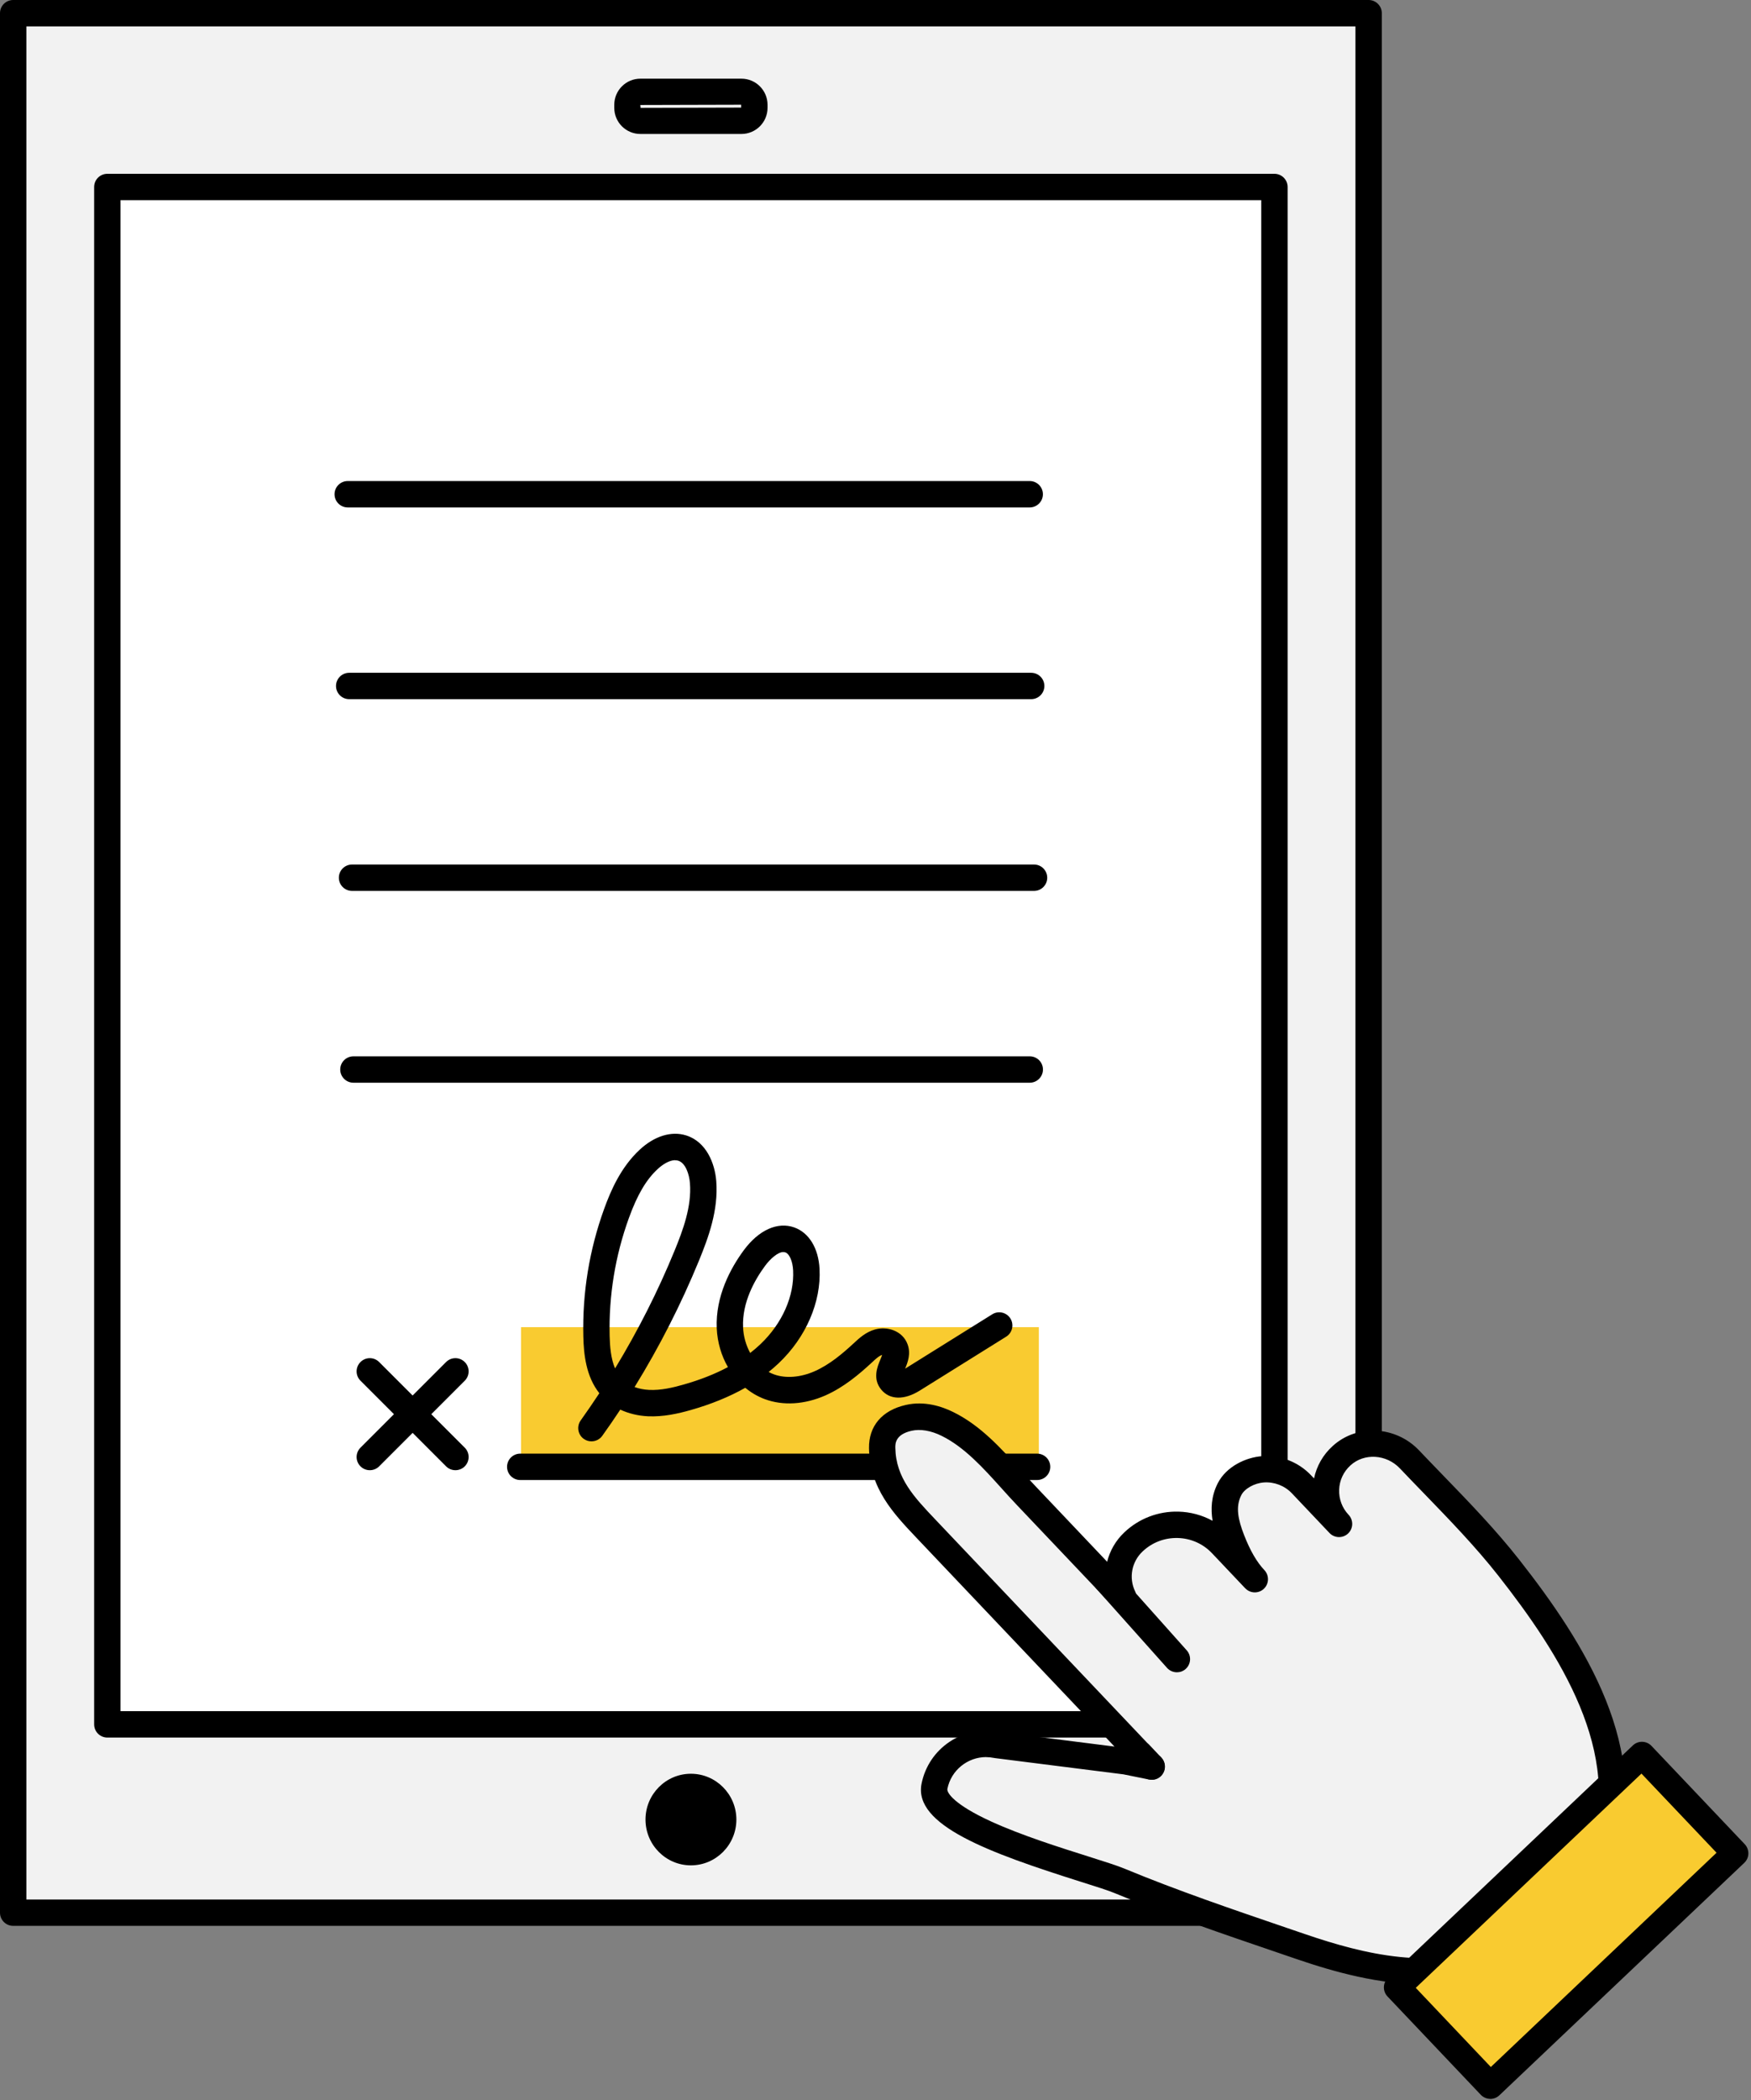 <svg width="332" height="398" viewBox="0 0 332 398" fill="none" xmlns="http://www.w3.org/2000/svg">
<rect x="0" y="0" width="332" height="398" fill="#808080" stroke="none"/>
<path d="M259.5 2.5H2.49V362.5H259.5V2.5Z" fill="#F2F2F2"/>
<path d="M259.5 365H2.5C1.12 365 0 363.88 0 362.5V2.5C0 1.12 1.12 0 2.5 0H259.5C260.88 0 262 1.12 262 2.5V362.5C262 363.88 260.88 365 259.5 365ZM5 360H257V5H5V360Z" fill="black"/>
<path d="M241.64 35.44H20.35V326.81H241.64V35.44Z" fill="white"/>
<path d="M241.64 329.31H20.35C18.97 329.31 17.85 328.19 17.85 326.81V35.44C17.85 34.06 18.97 32.94 20.35 32.94H241.64C243.02 32.94 244.14 34.06 244.14 35.44V326.81C244.14 328.19 243.02 329.31 241.64 329.31ZM22.85 324.31H239.14V37.94H22.85V324.31Z" fill="black"/>
<path d="M140.58 17.4H121.41C120.057 17.4 118.96 18.497 118.96 19.85V20.44C118.96 21.794 120.057 22.89 121.41 22.89H140.58C141.933 22.89 143.03 21.794 143.03 20.44V19.85C143.03 18.497 141.933 17.4 140.58 17.4Z" fill="#F2F2F2"/>
<path d="M140.58 25.39H121.42C118.69 25.39 116.47 23.17 116.47 20.44V19.86C116.47 17.13 118.69 14.91 121.42 14.91H140.58C143.31 14.91 145.53 17.13 145.53 19.86V20.44C145.53 23.17 143.31 25.39 140.58 25.39ZM140.53 19.85L121.41 19.9L121.46 20.44L140.53 20.39V19.85Z" fill="black"/>
<path d="M131 351.03C134.374 351.03 137.11 348.263 137.11 344.85C137.11 341.437 134.374 338.67 131 338.67C127.626 338.67 124.89 341.437 124.89 344.85C124.89 348.263 127.626 351.03 131 351.03Z" fill="black"/>
<path d="M131 353.53C126.25 353.53 122.39 349.64 122.39 344.85C122.39 340.06 126.25 336.17 131 336.17C135.75 336.17 139.62 340.06 139.62 344.85C139.62 349.64 135.75 353.53 131 353.53ZM131 341.18C129.01 341.18 127.39 342.83 127.39 344.86C127.39 346.89 129.01 348.54 131 348.54C132.99 348.54 134.62 346.89 134.62 344.86C134.62 342.83 133 341.18 131 341.18Z" fill="black"/>
<path d="M196.97 251.53H98.79V278.29H196.97V251.53Z" fill="#F9CB30"/>
<path d="M195.24 96.17H65.93C64.55 96.17 63.43 95.05 63.43 93.67C63.43 92.29 64.55 91.17 65.93 91.17H195.24C196.62 91.17 197.74 92.29 197.74 93.67C197.74 95.05 196.62 96.17 195.24 96.17Z" fill="black"/>
<path d="M195.52 132.51H66.21C64.83 132.51 63.71 131.39 63.71 130.01C63.71 128.63 64.83 127.51 66.21 127.51H195.52C196.9 127.51 198.02 128.63 198.02 130.01C198.02 131.39 196.9 132.51 195.52 132.51Z" fill="black"/>
<path d="M196.06 168.85H66.75C65.37 168.85 64.25 167.73 64.25 166.35C64.25 164.97 65.37 163.85 66.75 163.85H196.06C197.44 163.85 198.56 164.97 198.56 166.35C198.56 167.73 197.44 168.85 196.06 168.85Z" fill="black"/>
<path d="M195.25 205.2H67.01C65.63 205.2 64.51 204.08 64.51 202.7C64.51 201.32 65.63 200.2 67.01 200.2H195.25C196.63 200.2 197.75 201.32 197.75 202.7C197.75 204.08 196.63 205.2 195.25 205.2Z" fill="black"/>
<path d="M70.12 278.64C69.48 278.64 68.84 278.4 68.35 277.91C67.37 276.93 67.37 275.35 68.35 274.37L84.58 258.14C85.56 257.16 87.14 257.16 88.12 258.14C89.1 259.12 89.1 260.7 88.12 261.68L71.89 277.91C71.4 278.4 70.76 278.64 70.12 278.64Z" fill="black"/>
<path d="M86.35 278.64C85.71 278.64 85.07 278.4 84.58 277.91L68.35 261.68C67.37 260.7 67.37 259.12 68.35 258.14C69.33 257.16 70.91 257.16 71.89 258.14L88.12 274.37C89.1 275.35 89.1 276.93 88.12 277.91C87.63 278.4 86.99 278.64 86.35 278.64Z" fill="black"/>
<path d="M112.13 273.17C111.63 273.17 111.12 273.02 110.68 272.7C109.56 271.9 109.3 270.33 110.1 269.21C111.31 267.51 112.49 265.79 113.64 264.05C111.11 260.87 110.68 256.67 110.6 253.28C110.41 245.03 111.73 236.9 114.54 229.14C115.8 225.65 117.71 221.22 121.3 217.89C124.09 215.3 127.3 214.31 130.1 215.19C133.91 216.39 135.55 220.46 135.81 223.88C136.23 229.36 134.33 234.52 132.53 238.92C129.12 247.22 125.03 255.25 120.32 262.88C121.15 263.19 122.08 263.37 123.08 263.42C125.31 263.53 127.59 262.98 129.54 262.43C132.7 261.54 135.54 260.42 138.02 259.1C136.77 256.94 136.02 254.4 135.9 251.74C135.64 245.63 138.54 240.33 141.02 236.96C143.86 233.11 147.45 231.49 150.63 232.64C153.41 233.65 155.19 236.58 155.39 240.49C155.71 246.78 152.82 253.46 147.65 258.36C147.04 258.94 146.41 259.49 145.74 260.02C146.06 260.2 146.39 260.35 146.73 260.47C148.95 261.29 151.78 261.07 154.49 259.87C157.29 258.63 159.78 256.52 161.84 254.61C162.9 253.62 164.15 252.46 165.9 251.97C168.18 251.32 171.11 252.18 172.07 254.75C172.74 256.53 172.13 258.16 171.62 259.39C171.67 259.36 171.72 259.33 171.77 259.3L188.14 249.09C189.31 248.36 190.85 248.72 191.58 249.89C192.31 251.06 191.95 252.6 190.78 253.33L174.41 263.54C171.44 265.39 168.71 265.33 167.09 263.37C165.4 261.32 166.35 259.03 166.92 257.67C167.02 257.42 167.17 257.07 167.26 256.79C166.67 256.96 166 257.58 165.3 258.24C162.88 260.48 159.99 262.92 156.52 264.46C152.57 266.2 148.48 266.46 145.01 265.17C143.66 264.67 142.42 263.94 141.31 263.02C138.28 264.73 134.81 266.15 130.92 267.25C128.59 267.91 125.8 268.55 122.86 268.42C120.96 268.33 119.18 267.89 117.61 267.16C116.5 268.84 115.36 270.5 114.19 272.13C113.7 272.81 112.93 273.17 112.15 273.17H112.13ZM128.02 219.88C126.91 219.88 125.63 220.7 124.7 221.56C122.51 223.59 120.83 226.46 119.24 230.85C116.64 238.03 115.42 245.54 115.59 253.18C115.64 255.15 115.81 257.46 116.62 259.35C120.95 252.22 124.73 244.76 127.9 237.04C129.49 233.16 131.16 228.66 130.82 224.27C130.68 222.44 129.94 220.4 128.6 219.98C128.41 219.92 128.22 219.9 128.02 219.9V219.88ZM148.54 237.29C147.48 237.29 146.03 238.59 145.04 239.94C143.04 242.66 140.69 246.88 140.89 251.54C140.96 253.29 141.45 254.97 142.24 256.42C142.93 255.89 143.58 255.33 144.19 254.75C148.31 250.84 150.63 245.61 150.38 240.76C150.29 239.04 149.69 237.64 148.91 237.36C148.79 237.32 148.66 237.3 148.53 237.3L148.54 237.29Z" fill="black"/>
<path d="M196.64 280.5H98.64C97.26 280.5 96.14 279.38 96.14 278C96.14 276.62 97.26 275.5 98.64 275.5H196.64C198.02 275.5 199.14 276.62 199.14 278C199.14 279.38 198.02 280.5 196.64 280.5Z" fill="black"/>
<path d="M286.07 297.1C297.64 311.83 310.84 332.04 303.6 351.52C300.43 360.07 293.6 367.19 285.21 370.74C272.62 376.07 259.14 373.21 246.68 368.95C235.37 365.08 223.5 361.13 212.26 356.47C206.12 353.92 175.61 346.55 177.2 338.56C178.28 333.15 183.55 329.64 188.96 330.72L213.42 333.81L218.36 334.8H218.4L216.03 332.29C216.02 332.29 216.01 332.29 215.99 332.29L175.89 290.03C171.55 285.45 167.41 281.25 167.29 274.43C167.24 271.27 169.22 269.42 172.29 268.72C174.77 268.15 177.4 268.74 179.67 269.87C185.68 272.83 190.08 278.69 194.61 283.46L212.91 302.75C212.91 302.75 213.02 302.75 212.99 302.69C211.34 299.25 212 295 214.92 292.23C219.66 287.73 227.16 287.93 231.65 292.66L237.94 299.29C235.97 297.22 234.61 294.47 233.58 291.83C232.36 288.69 231.54 285.41 233.15 282.23C234.29 279.99 237.07 278.63 239.49 278.46C242.2 278.26 244.89 279.3 246.77 281.28L253.92 288.82C250.44 285.15 250.63 279.33 254.38 275.91C258.06 272.54 263.84 272.98 267.27 276.6C273.65 283.32 280.35 289.82 286.08 297.11L286.07 297.1Z" fill="#F2F2F2"/>
<path d="M270.26 376.11C261.49 376.11 253 373.74 245.86 371.3L242.35 370.1C232.08 366.6 221.45 362.98 211.29 358.77C210.1 358.27 207.68 357.51 204.89 356.63C187.46 351.12 173.17 345.92 174.73 338.06C175.39 334.78 177.28 331.96 180.05 330.11C182.8 328.28 186.1 327.61 189.34 328.24L211.32 331.02L173.76 291.44C169.41 286.85 164.9 282.11 164.77 274.47C164.7 270.28 167.24 267.3 171.72 266.28C175.29 265.45 178.61 266.56 180.76 267.63C185.94 270.18 189.84 274.52 193.62 278.71C194.55 279.74 195.47 280.77 196.4 281.74L209.92 295.99C210.44 293.91 211.54 291.97 213.18 290.42C215.96 287.79 219.61 286.4 223.42 286.49C225.73 286.55 227.94 287.15 229.91 288.23C229.54 285.96 229.66 283.55 230.89 281.12C232.55 277.87 236.3 276.2 239.28 275.98C242.7 275.73 246.18 277.07 248.55 279.57L249.15 280.2C249.64 277.85 250.85 275.72 252.67 274.07C257.28 269.85 264.63 270.22 269.06 274.88C270.57 276.47 272.1 278.05 273.63 279.63C278.52 284.68 283.58 289.91 288.03 295.57C300.37 311.27 313.56 331.92 305.93 352.4C302.54 361.54 295.15 369.26 286.17 373.05C280.92 375.27 275.54 376.13 270.26 376.13V376.11ZM186.98 333.01C183.48 333.01 180.34 335.48 179.63 339.04C179.48 339.79 181.01 342.05 187.87 345.19C193.63 347.83 201.01 350.16 206.4 351.86C209.42 352.82 211.81 353.57 213.2 354.15C223.21 358.3 233.75 361.89 243.95 365.37L247.47 366.57C258.72 370.42 271.89 373.64 284.22 368.42C291.96 365.15 298.32 358.51 301.24 350.63C308 332.47 295.62 313.3 284.09 298.63C279.8 293.17 274.83 288.04 270.03 283.08C268.49 281.49 266.95 279.9 265.43 278.3C262.87 275.6 258.65 275.34 256.04 277.74C254.73 278.94 253.97 280.57 253.91 282.34C253.85 284.11 254.48 285.8 255.7 287.09C256.65 288.1 256.61 289.68 255.61 290.63C254.61 291.58 253.03 291.54 252.08 290.54L244.93 283C243.58 281.58 241.6 280.82 239.65 280.96C237.83 281.09 235.98 282.13 235.35 283.38C234.23 285.6 234.75 288.01 235.89 290.94C237.04 293.89 238.3 296.06 239.73 297.57C240.68 298.58 240.64 300.16 239.64 301.11C238.64 302.06 237.06 302.02 236.11 301.02H236.1L229.82 294.39C228.11 292.58 225.79 291.55 223.3 291.49C220.8 291.43 218.44 292.33 216.63 294.05C214.56 296.01 214 299.05 215.23 301.62C215.76 302.73 215.39 304.13 214.38 304.83C213.34 305.55 211.96 305.41 211.08 304.49L192.77 285.2C191.81 284.19 190.86 283.14 189.9 282.07C186.44 278.23 182.86 274.26 178.54 272.13C176.52 271.13 174.5 270.79 172.83 271.17C169.72 271.88 169.75 273.65 169.76 274.41C169.86 280.1 173.34 283.77 177.38 288.02L217.53 330.33C217.63 330.41 217.73 330.5 217.82 330.59L220.2 333.11C220.95 333.91 221.1 335.1 220.56 336.05C220.02 337.01 218.93 337.5 217.85 337.26L213 336.28L188.63 333.2C188.57 333.2 188.51 333.18 188.45 333.17C187.95 333.07 187.46 333.02 186.98 333.02V333.01ZM210.71 303.75C210.71 303.75 210.71 303.75 210.71 303.76C210.71 303.76 210.71 303.76 210.71 303.75Z" fill="black"/>
<path d="M311.258 332.5L264.834 376.555L282.511 395.182L328.935 351.128L311.258 332.5Z" fill="#F9CB30"/>
<path d="M282.58 397.79C282.58 397.79 282.54 397.79 282.51 397.79C281.85 397.77 281.22 397.49 280.76 397.01L263.08 378.38C262.13 377.38 262.17 375.8 263.17 374.85L309.6 330.8C310.6 329.85 312.18 329.89 313.13 330.89L330.81 349.52C331.27 350 331.51 350.64 331.5 351.31C331.49 351.98 331.2 352.6 330.72 353.06L284.29 397.11C283.83 397.55 283.21 397.8 282.57 397.8L282.58 397.79ZM268.44 376.75L282.67 391.75L325.47 351.14L311.23 336.14L268.43 376.75H268.44Z" fill="black"/>
<path d="M223.15 316.94C222.46 316.94 221.78 316.66 221.28 316.11L207.9 301.12C206.98 300.09 207.07 298.51 208.1 297.59C209.13 296.67 210.71 296.76 211.63 297.79L225.01 312.78C225.93 313.81 225.84 315.39 224.81 316.31C224.33 316.74 223.74 316.94 223.15 316.94Z" fill="black"/>
<path d="M218.39 337.3C218.22 337.3 218.04 337.28 217.86 337.24H217.82C216.47 336.94 215.61 335.61 215.9 334.26C216.19 332.91 217.52 332.06 218.87 332.34C220.22 332.63 221.09 333.97 220.8 335.32C220.55 336.49 219.52 337.3 218.37 337.3H218.39Z" fill="black"/>
</svg>

